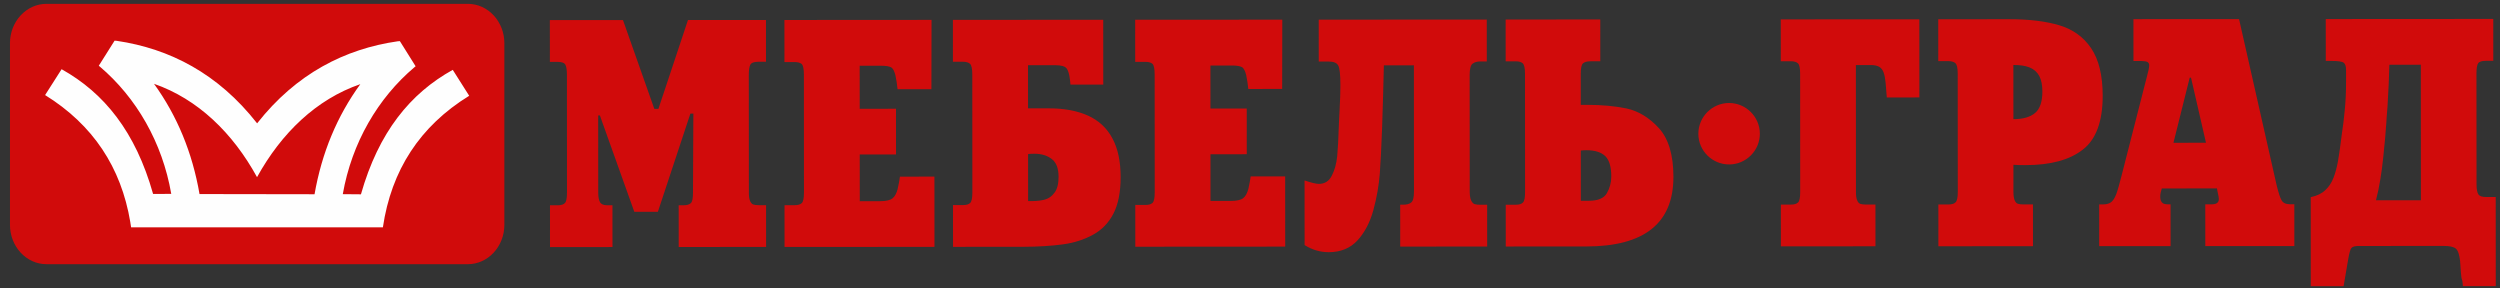 <svg width="208" height="24" viewBox="0 0 208 24" fill="none" xmlns="http://www.w3.org/2000/svg">
<rect x="0" y="0" width="208" height="24" fill="#333333" stroke="none"/>
<path fill-rule="evenodd" clip-rule="evenodd" d="M38.928 0.32C40.6 0.32 41.963 1.789 41.963 3.593V18.707C41.963 20.511 40.6 21.98 38.928 21.98H3.863C2.191 21.98 0.829 20.511 0.829 18.707V3.593C0.829 1.789 2.191 0.32 3.863 0.32H38.928Z" fill="#D10B0B"/>
<path fill-rule="evenodd" clip-rule="evenodd" d="M16.6 16.145C16.003 12.693 14.741 9.638 12.814 6.973C16.461 8.241 19.364 11.056 21.385 14.739C23.416 11.063 26.326 8.258 29.979 7.001C28.044 9.66 26.774 12.712 26.17 16.161L16.6 16.146V16.145ZM31.856 18.914C32.557 14.169 34.929 10.497 39.037 7.969L37.669 5.811C34.133 7.772 31.505 10.982 30.03 16.167L28.52 16.154C29.268 11.877 31.45 8.15 34.491 5.586L34.58 5.514L33.27 3.423L33.098 3.434C28.696 4.068 24.651 6.123 21.392 10.262C18.144 6.112 14.105 4.044 9.706 3.396L9.533 3.384L8.219 5.47L8.307 5.542C11.34 8.116 13.509 11.85 14.248 16.13L12.737 16.137C11.275 10.947 8.657 7.73 5.125 5.758L3.752 7.91C7.733 10.377 10.076 13.918 10.839 18.468C10.864 18.615 10.887 18.764 10.908 18.912C17.889 18.912 24.872 18.912 31.855 18.912L31.856 18.914Z" fill="#FEFEFE"/>
<path fill-rule="evenodd" clip-rule="evenodd" d="M193.503 1.585L207.439 1.576L207.441 5.06H206.832C206.481 5.06 206.26 5.134 206.174 5.278C206.086 5.415 206.041 5.707 206.041 6.141L206.047 15.311C206.047 15.729 206.098 16.021 206.199 16.166C206.291 16.317 206.508 16.391 206.839 16.391H207.643L207.648 23.804L204.913 23.806C204.868 23.105 204.822 23.387 204.785 23.057C204.754 22.787 204.731 22.512 204.717 22.234C204.694 21.933 204.686 21.77 204.681 21.725C204.621 21.175 204.502 20.836 204.325 20.683C204.148 20.539 203.822 20.462 203.346 20.462L196.217 20.466C195.924 20.466 195.73 20.525 195.637 20.635C195.54 20.745 195.459 21.058 195.373 21.548L194.987 23.812L192.256 23.814L192.252 16.402C192.756 16.299 193.162 16.108 193.459 15.826C193.761 15.547 193.987 15.208 194.151 14.784C194.313 14.362 194.435 13.889 194.528 13.363C194.621 12.836 194.731 12.056 194.857 11.026C194.934 10.571 195.008 9.957 195.08 9.195C195.159 8.434 195.191 7.65 195.191 6.85V6.37V5.825C195.191 5.514 195.123 5.306 194.996 5.219C194.869 5.119 194.516 5.069 193.951 5.069H193.505L193.503 1.585V1.585ZM201.419 16.66L201.413 5.383L198.796 5.385C198.772 6.306 198.729 7.457 198.642 8.837C198.569 9.692 198.543 10.141 198.543 10.195C198.495 10.981 198.407 11.951 198.283 13.109C198.227 13.712 198.142 14.307 198.046 14.907C197.952 15.508 197.831 16.089 197.68 16.662L201.419 16.66ZM186.289 1.59L189.414 15.4C189.572 16.04 189.704 16.459 189.832 16.671C189.95 16.885 190.191 16.996 190.552 16.995H190.888L190.889 20.47L183.482 20.475L183.48 17H184.007C184.412 17 184.607 16.855 184.607 16.562C184.607 16.452 184.579 16.275 184.519 16.035C184.509 15.98 184.497 15.913 184.482 15.848C184.469 15.772 184.459 15.721 184.452 15.676L179.862 15.679C179.776 15.942 179.732 16.16 179.732 16.334C179.732 16.538 179.762 16.677 179.831 16.784C179.895 16.879 179.972 16.933 180.062 16.96C180.153 16.988 180.259 17.001 180.372 17.001H180.59L180.592 20.477L174.653 20.481L174.651 17.005H174.996C175.271 17.005 175.489 16.941 175.649 16.818C175.808 16.695 175.944 16.476 176.07 16.159C176.193 15.832 176.325 15.351 176.489 14.714L178.632 6.335C178.751 5.907 178.814 5.602 178.813 5.438C178.813 5.308 178.762 5.213 178.668 5.156C178.568 5.098 178.308 5.073 177.871 5.073H177.504L177.502 1.595L186.285 1.59H186.289ZM182.183 6.464L180.831 11.879L183.538 11.877L182.293 6.464H182.183V6.464ZM167.517 13.713L167.517 15.955C167.517 16.272 167.555 16.51 167.622 16.669C167.686 16.823 167.778 16.918 167.886 16.953C167.988 16.986 168.137 17.008 168.322 17.008L169.142 17.007L169.143 20.484L161.274 20.488L161.272 17.012L162.117 17.011C162.378 17.011 162.58 16.955 162.7 16.836C162.827 16.724 162.889 16.433 162.888 15.961L162.882 6.127C162.882 5.672 162.819 5.378 162.692 5.26C162.572 5.148 162.37 5.086 162.109 5.086L161.264 5.087L161.262 1.603L167.176 1.599C168.826 1.598 170.208 1.767 171.34 2.105C172.469 2.445 173.349 3.076 173.985 4.016C174.622 4.961 174.943 6.275 174.944 7.97C174.945 10.104 174.391 11.599 173.289 12.449C172.185 13.309 170.601 13.736 168.532 13.738C168.096 13.738 167.751 13.734 167.515 13.71L167.517 13.713ZM167.512 5.405L167.515 9.915C168.308 9.915 168.914 9.741 169.322 9.397C169.728 9.055 169.926 8.455 169.926 7.62C169.926 7.092 169.844 6.66 169.672 6.33C169.494 5.998 169.235 5.766 168.876 5.618C168.523 5.472 168.067 5.405 167.513 5.406L167.512 5.405ZM159.689 1.606L159.693 8.106L156.981 8.108C156.95 7.673 156.913 7.272 156.886 6.915C156.852 6.551 156.799 6.262 156.727 6.062C156.657 5.843 156.536 5.679 156.375 5.574C156.211 5.467 155.956 5.412 155.631 5.412L154.408 5.413L154.415 15.967C154.415 16.28 154.447 16.518 154.519 16.677C154.583 16.831 154.675 16.927 154.777 16.961C154.878 16.994 155.028 17.018 155.215 17.017L156.037 17.016L156.039 20.491L148.169 20.496L148.167 17.021H149.012C149.278 17.021 149.477 16.964 149.594 16.847C149.721 16.738 149.776 16.443 149.776 15.97L149.771 6.145C149.771 5.682 149.715 5.388 149.588 5.269C149.47 5.16 149.27 5.096 149.005 5.096L148.161 5.097L148.159 1.613L159.69 1.606H159.689ZM133.143 1.622L133.145 5.1H132.312C132.037 5.1 131.838 5.157 131.707 5.269C131.577 5.389 131.518 5.671 131.518 6.143L131.519 8.724H132.069C133.263 8.723 134.351 8.823 135.335 9.026C136.311 9.24 137.207 9.775 138.017 10.658C138.818 11.537 139.228 12.892 139.229 14.71C139.232 18.57 136.811 20.503 131.977 20.506L125.279 20.509L125.277 17.034L126.123 17.033C126.383 17.033 126.581 16.977 126.7 16.86C126.826 16.75 126.887 16.456 126.886 15.978L126.88 6.145C126.88 5.673 126.818 5.391 126.693 5.271C126.574 5.159 126.377 5.102 126.117 5.102L125.271 5.102L125.269 1.625L133.143 1.62V1.622ZM131.522 12.524L131.525 16.704H132.199C132.951 16.704 133.447 16.495 133.691 16.076C133.936 15.644 134.059 15.187 134.059 14.684C134.058 13.887 133.895 13.317 133.563 12.995C133.226 12.665 132.699 12.496 131.967 12.497C131.872 12.497 131.799 12.497 131.737 12.505C131.671 12.505 131.605 12.515 131.523 12.524L131.522 12.524ZM123.699 1.628L123.701 5.112H123.159C122.894 5.112 122.68 5.177 122.516 5.299C122.353 5.426 122.275 5.737 122.275 6.248L122.281 15.91C122.281 16.251 122.319 16.507 122.4 16.682C122.482 16.845 122.58 16.954 122.7 16.986C122.818 17.023 122.976 17.036 123.167 17.036H123.73L123.732 20.512L116.498 20.516L116.496 17.03H116.755C117.034 17.03 117.251 16.977 117.408 16.85C117.569 16.731 117.643 16.427 117.642 15.932L117.636 5.435L115.137 5.437C115.105 6.864 115.06 8.608 114.99 10.662C114.936 12.162 114.87 13.412 114.802 14.411C114.723 15.419 114.548 16.442 114.267 17.469C113.985 18.504 113.545 19.342 112.94 20.005C112.341 20.651 111.539 20.982 110.558 20.982C109.843 20.982 109.177 20.789 108.543 20.39L108.54 15.013C109.089 15.2 109.49 15.299 109.726 15.299C110.213 15.299 110.572 15.077 110.803 14.62C111.038 14.18 111.188 13.634 111.254 13.007C111.31 12.365 111.361 11.545 111.388 10.543C111.402 10.322 111.405 10.109 111.415 9.909C111.428 9.718 111.437 9.558 111.439 9.455C111.445 9.341 111.45 9.213 111.459 9.062C111.496 8.305 111.522 7.645 111.521 7.064C111.52 6.2 111.461 5.655 111.338 5.447C111.221 5.229 110.951 5.119 110.545 5.12H109.72L109.718 1.637L123.699 1.628V1.628ZM91.788 1.647L91.791 7.039L89.065 7.041L89.02 6.638C88.97 6.182 88.876 5.86 88.738 5.683C88.601 5.514 88.289 5.425 87.793 5.425L85.531 5.426L85.532 9.015L87.243 9.014C88.53 9.013 89.622 9.213 90.523 9.62C91.421 10.027 92.101 10.66 92.555 11.518C93.01 12.362 93.236 13.43 93.237 14.726C93.238 15.974 93.039 16.986 92.644 17.761C92.247 18.533 91.68 19.124 90.946 19.526C90.205 19.933 89.373 20.203 88.439 20.33C87.502 20.458 86.366 20.533 85.036 20.534L79.292 20.537L79.29 17.062H80.135C80.398 17.062 80.597 17.005 80.717 16.888C80.838 16.779 80.901 16.484 80.901 16.012L80.895 6.178C80.895 5.724 80.831 5.43 80.71 5.312C80.589 5.199 80.392 5.138 80.128 5.138H79.283L79.281 1.654L91.788 1.646V1.647ZM85.538 16.731H85.804C86.227 16.731 86.595 16.694 86.91 16.611C87.229 16.529 87.506 16.343 87.73 16.038C87.96 15.743 88.073 15.297 88.073 14.711C88.073 14.008 87.884 13.512 87.504 13.227C87.121 12.934 86.646 12.791 86.067 12.791C85.835 12.791 85.657 12.801 85.536 12.819L85.539 16.731H85.538ZM65.274 20.547L65.272 17.072L66.124 17.07C66.391 17.07 66.583 17.014 66.71 16.896C66.826 16.787 66.891 16.492 66.89 16.019L66.884 6.2C66.884 5.731 66.82 5.441 66.704 5.326C66.575 5.219 66.384 5.164 66.118 5.164L65.266 5.165L65.264 1.663L77.504 1.655L77.493 7.42L74.676 7.422C74.639 7.032 74.581 6.647 74.5 6.268C74.409 5.901 74.289 5.677 74.131 5.597C73.97 5.515 73.695 5.469 73.298 5.469L71.525 5.47L71.527 9.051L74.546 9.049L74.549 12.852L71.53 12.854L71.533 16.739L73.217 16.738C73.723 16.738 74.071 16.655 74.263 16.498C74.457 16.341 74.59 16.081 74.682 15.738C74.78 15.294 74.847 14.947 74.873 14.697L77.744 14.695L77.748 20.539L65.276 20.547H65.274ZM94.457 20.529L94.456 17.053L95.306 17.052C95.573 17.052 95.766 16.996 95.893 16.878C96.01 16.768 96.073 16.474 96.073 16.001L96.067 6.182C96.067 5.713 96.003 5.423 95.886 5.308C95.758 5.2 95.566 5.146 95.299 5.146L94.449 5.147L94.447 1.644L106.687 1.637L106.676 7.401L103.859 7.403C103.822 7.012 103.763 6.628 103.683 6.249C103.594 5.881 103.472 5.658 103.316 5.577C103.152 5.496 102.878 5.45 102.481 5.45L100.707 5.451L100.709 9.032L103.729 9.03L103.731 12.832L100.711 12.834L100.713 16.719L102.398 16.718C102.903 16.718 103.251 16.636 103.443 16.479C103.639 16.322 103.77 16.062 103.864 15.718C103.96 15.274 104.028 14.927 104.055 14.677L106.925 14.675L106.929 20.519L94.459 20.527L94.457 20.529ZM56.468 20.552L56.466 17.077L56.89 17.076C57.153 17.076 57.353 17.02 57.476 16.902C57.601 16.789 57.657 16.498 57.657 16.02L57.688 9.451H57.44L54.736 17.62L52.774 17.621L49.91 9.604H49.769L49.773 16.024C49.773 16.384 49.82 16.651 49.921 16.822C50.019 16.997 50.223 17.078 50.533 17.078H50.956L50.958 20.553L45.76 20.556L45.758 17.08H46.398C46.685 17.08 46.89 17.015 47.001 16.893C47.12 16.769 47.173 16.48 47.173 16.025L47.168 6.233C47.168 5.834 47.127 5.553 47.043 5.392C46.964 5.23 46.745 5.149 46.391 5.149H45.75L45.748 1.672L51.831 1.668L54.44 9.059H54.779L57.24 1.665L63.728 1.662L63.73 5.139H63.1C62.738 5.139 62.517 5.22 62.427 5.383C62.345 5.543 62.3 5.824 62.3 6.223L62.306 16.015C62.306 16.333 62.334 16.571 62.41 16.729C62.477 16.883 62.565 16.978 62.667 17.013C62.772 17.046 62.918 17.07 63.108 17.07H63.737L63.739 20.545L56.47 20.55L56.468 20.552ZM143.863 8.571C145.267 8.57 146.419 9.724 146.419 11.128C146.42 12.531 145.27 13.681 143.866 13.682C142.449 13.683 141.304 12.535 141.303 11.131C141.302 9.727 142.446 8.571 143.863 8.57V8.571Z" fill="#D10B0B"/>
</svg>

